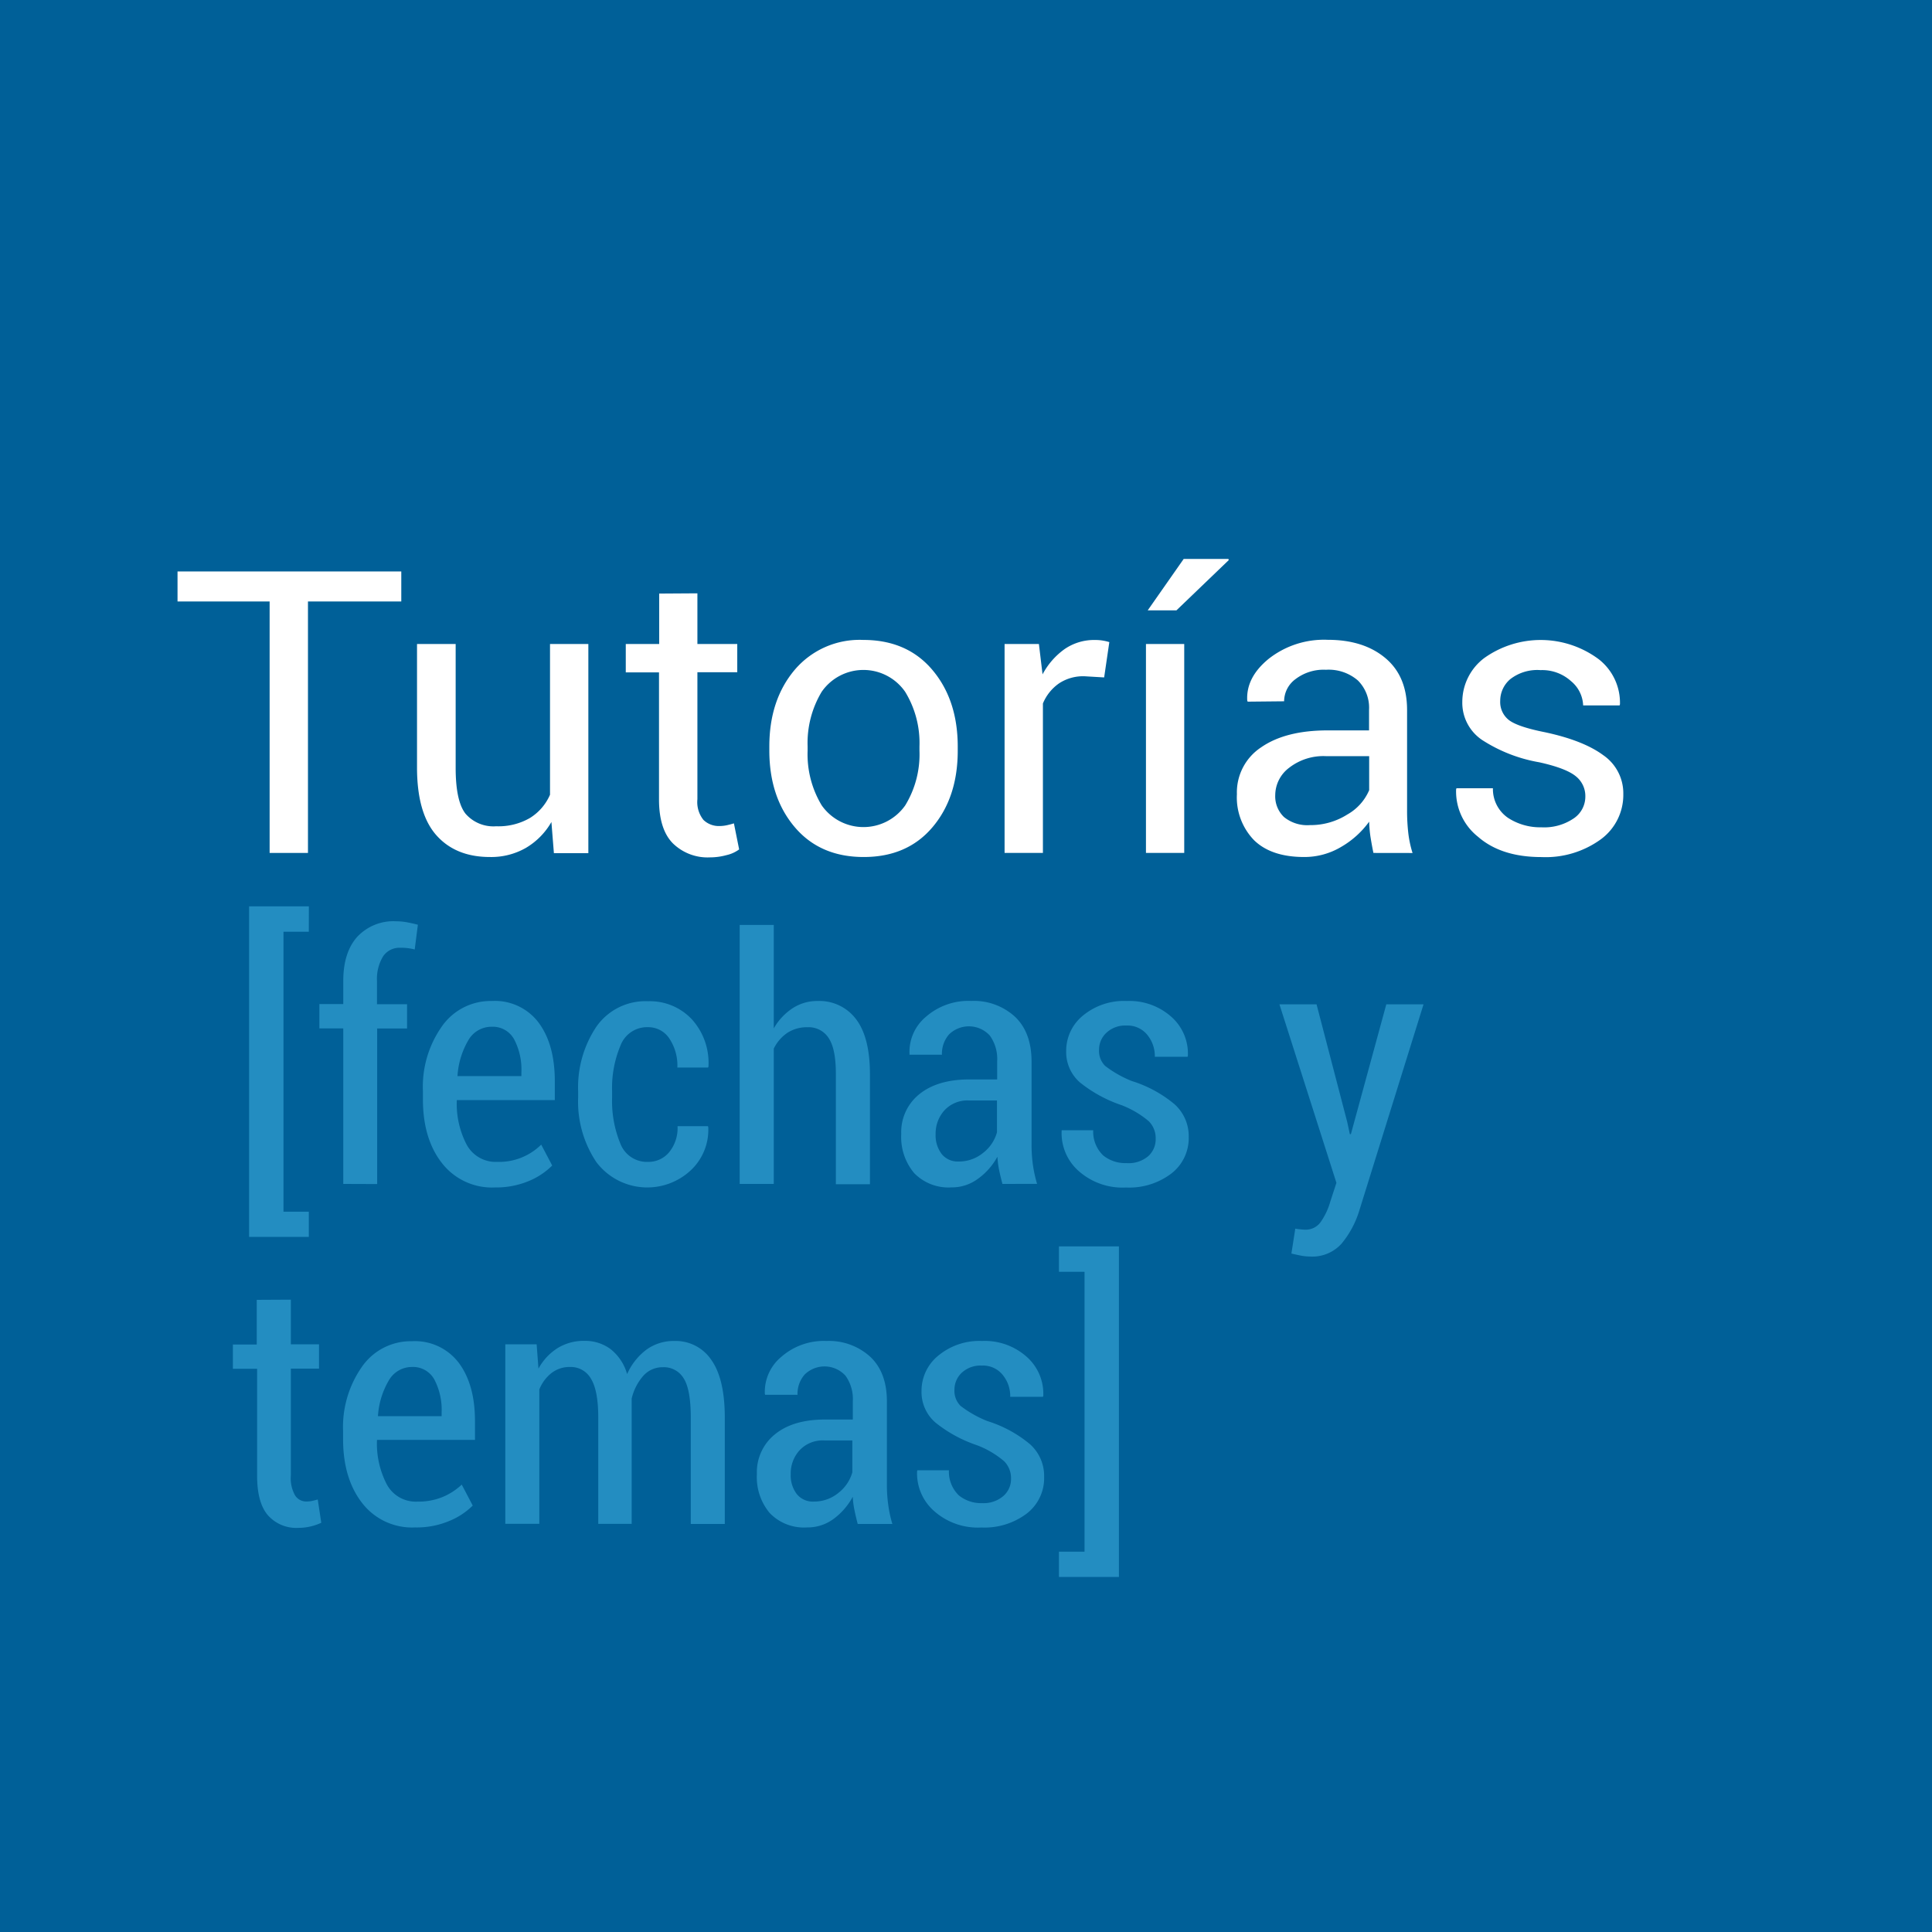 <svg xmlns="http://www.w3.org/2000/svg" viewBox="0 0 318 318"><defs><style>.cls-1{fill:#006098;}.cls-2{fill:#fff;}.cls-3{fill:#238dc1;}</style></defs><title>Recurso 9</title><g id="Capa_2" data-name="Capa 2"><g id="_03-alumnos" data-name="03-alumnos"><rect class="cls-1" width="318" height="318"/><path class="cls-2" d="M66.05,99H50.69v41.39H44.38V99H29.22V94.06H66.05Z"/><path class="cls-2" d="M90.76,135.3a11.68,11.68,0,0,1-4.2,4.26,11.48,11.48,0,0,1-5.92,1.5q-5.65,0-8.83-3.6t-3.17-11.2V106H75v20.37q0,5.51,1.63,7.57A6.08,6.08,0,0,0,81.67,136a10.33,10.33,0,0,0,5.55-1.36,8.45,8.45,0,0,0,3.31-3.83V106h6.31v34.43H91.17Z"/><path class="cls-2" d="M114.79,97.66V106h6.56v4.65h-6.56v20.9a4.69,4.69,0,0,0,1,3.41,3.63,3.63,0,0,0,2.67,1,5.64,5.64,0,0,0,1.22-.14c.44-.1.82-.2,1.12-.3l.86,4.29a5.54,5.54,0,0,1-2.08.94,10.29,10.29,0,0,1-2.72.37,8.17,8.17,0,0,1-6.11-2.31q-2.28-2.31-2.28-7.24v-20.9H103V106h5.5v-8.3Z"/><path class="cls-2" d="M126.63,122.86q0-7.64,4.16-12.59a14,14,0,0,1,11.3-4.94q7.2,0,11.37,4.93t4.18,12.6v.7q0,7.69-4.16,12.6t-11.33,4.9q-7.17,0-11.34-4.92t-4.18-12.58Zm6.3.7a16.27,16.27,0,0,0,2.32,9,8.4,8.4,0,0,0,13.75,0,16.11,16.11,0,0,0,2.34-9v-.7a16.13,16.13,0,0,0-2.36-9,8.36,8.36,0,0,0-13.73,0,16.37,16.37,0,0,0-2.32,9Z"/><path class="cls-2" d="M181.74,111.5l-3.23-.19a7.2,7.2,0,0,0-4.21,1.18,7.53,7.53,0,0,0-2.64,3.3v24.6h-6.31V106H171l.6,5a12,12,0,0,1,3.64-4.17,8.55,8.55,0,0,1,5-1.49,7.38,7.38,0,0,1,1.35.11,7.57,7.57,0,0,1,1,.24Z"/><path class="cls-2" d="M194.92,140.39h-6.3V106h6.3ZM194.83,92h7.36l.06.19-8.61,8.27h-4.73Z"/><path class="cls-2" d="M226.06,140.39c-.21-1-.38-2-.5-2.75a21.57,21.57,0,0,1-.2-2.4,14.88,14.88,0,0,1-4.6,4.15,11.8,11.8,0,0,1-6.09,1.67c-3.61,0-6.35-.92-8.24-2.75a10.11,10.11,0,0,1-2.84-7.59,8.88,8.88,0,0,1,4-7.72q4-2.77,10.9-2.78h6.85v-3.41A6.3,6.3,0,0,0,223.5,112a7.36,7.36,0,0,0-5.25-1.76,7.63,7.63,0,0,0-5,1.53,4.55,4.55,0,0,0-1.89,3.66l-6,.06-.07-.19c-.14-2.5,1-4.8,3.54-6.87a14.72,14.72,0,0,1,9.71-3.12q5.9,0,9.48,3c2.39,2,3.58,4.84,3.58,8.58v16.57a31.8,31.8,0,0,0,.19,3.57,17.73,17.73,0,0,0,.71,3.37Zm-10.46-4.58a11.3,11.3,0,0,0,6.17-1.75,8.35,8.35,0,0,0,3.59-4v-5.6h-7.08a9.19,9.19,0,0,0-6.09,1.91,5.68,5.68,0,0,0-2.29,4.48,4.71,4.71,0,0,0,1.44,3.63A6.06,6.06,0,0,0,215.6,135.81Z"/><path class="cls-2" d="M260.94,131.13a4.15,4.15,0,0,0-1.58-3.37c-1.06-.87-3.06-1.64-6-2.29a25.16,25.16,0,0,1-9.39-3.66,7.37,7.37,0,0,1-3.28-6.3,9.05,9.05,0,0,1,3.6-7.19,16,16,0,0,1,18.86.19,9.09,9.09,0,0,1,3.49,7.41l-.06.19h-6a5.43,5.43,0,0,0-2-4,7.05,7.05,0,0,0-5-1.81,7.24,7.24,0,0,0-5,1.49,4.67,4.67,0,0,0-1.65,3.57,3.76,3.76,0,0,0,1.42,3.15q1.43,1.11,5.88,2,6.36,1.35,9.66,3.79a7.61,7.61,0,0,1,3.3,6.4,9.06,9.06,0,0,1-3.73,7.47,15.45,15.45,0,0,1-9.75,2.9q-6.61,0-10.43-3.34a9.51,9.51,0,0,1-3.61-7.8l.06-.19h6a5.74,5.74,0,0,0,2.49,4.88,9.69,9.69,0,0,0,5.47,1.55,8.64,8.64,0,0,0,5.27-1.42A4.31,4.31,0,0,0,260.94,131.13Z"/><path class="cls-3" d="M50.83,153.36H46.66v46.08h4.17v4.15H41V149.18h9.84Z"/><path class="cls-3" d="M56.5,194.87v-25.6H52.57v-4H56.5v-3.79q0-4.71,2.29-7.27a8.14,8.14,0,0,1,6.42-2.57,9.91,9.91,0,0,1,1.69.15c.58.1,1.2.24,1.88.42l-.52,4.07a8.94,8.94,0,0,0-1.1-.21A8.11,8.11,0,0,0,65.9,156a3.25,3.25,0,0,0-2.85,1.42,7.19,7.19,0,0,0-1,4.08v3.79H67v4H62.08v25.6Z"/><path class="cls-3" d="M81.45,195.45a10.41,10.41,0,0,1-8.7-4q-3.14-4-3.14-10.52V179.6a17.24,17.24,0,0,1,3.13-10.67,9.78,9.78,0,0,1,8.19-4.17,9,9,0,0,1,7.74,3.58q2.65,3.58,2.65,9.62v3.11H75.19a14.5,14.5,0,0,0,1.63,7.35,5.42,5.42,0,0,0,5,2.82,9.85,9.85,0,0,0,7.26-2.84l1.81,3.44A11.87,11.87,0,0,1,87,194.41,14,14,0,0,1,81.45,195.45ZM80.93,169a4.38,4.38,0,0,0-3.85,2.23,13.26,13.26,0,0,0-1.78,5.89H85.82v-.63a10.74,10.74,0,0,0-1.19-5.41A4,4,0,0,0,80.93,169Z"/><path class="cls-3" d="M106.69,191.24a4.41,4.41,0,0,0,3.45-1.59,6.28,6.28,0,0,0,1.38-4.29h5l.06.17a9.14,9.14,0,0,1-2.83,7.05,10.5,10.5,0,0,1-15.59-1.3,17.85,17.85,0,0,1-3-10.64v-1a17.94,17.94,0,0,1,3-10.65,9.84,9.84,0,0,1,8.5-4.19,9.46,9.46,0,0,1,7.24,3,10.69,10.69,0,0,1,2.71,7.77l-.06.14h-5.06a8,8,0,0,0-1.33-4.79,4.14,4.14,0,0,0-3.5-1.85,4.67,4.67,0,0,0-4.52,3,18,18,0,0,0-1.39,7.57v1a18.39,18.39,0,0,0,1.37,7.62A4.68,4.68,0,0,0,106.69,191.24Z"/><path class="cls-3" d="M127.36,169.27a9.74,9.74,0,0,1,3.1-3.32,7.39,7.39,0,0,1,4.13-1.19,7.54,7.54,0,0,1,6.32,3q2.28,3,2.28,9.07v18.09h-5.61V176.73q0-4.08-1.18-5.86a3.9,3.9,0,0,0-3.49-1.79,5.87,5.87,0,0,0-3.31.92,6.65,6.65,0,0,0-2.24,2.6v22.27h-5.61V152.24h5.61Z"/><path class="cls-3" d="M165,194.87c-.24-.89-.43-1.69-.57-2.39a15.1,15.1,0,0,1-.26-2.09A10.83,10.83,0,0,1,161,194a7.2,7.2,0,0,1-4.41,1.44,7.86,7.86,0,0,1-6.12-2.35,9.22,9.22,0,0,1-2.13-6.43,8,8,0,0,1,3-6.58c2-1.6,4.71-2.41,8.23-2.41h4.56v-3a6.58,6.58,0,0,0-1.21-4.22,4.67,4.67,0,0,0-6.69-.21,4.8,4.8,0,0,0-1.19,3.36l-5.34,0,0-.16a7.51,7.51,0,0,1,2.69-6.07,10.63,10.63,0,0,1,7.48-2.62,10,10,0,0,1,7.17,2.58q2.74,2.58,2.75,7.37v13.71a23.75,23.75,0,0,0,.22,3.3,21.62,21.62,0,0,0,.69,3.15Zm-7.21-3.69a6.26,6.26,0,0,0,4-1.4,6.46,6.46,0,0,0,2.31-3.41v-5.24h-4.64a5.16,5.16,0,0,0-4,1.62,5.69,5.69,0,0,0-1.46,3.92,5.07,5.07,0,0,0,1,3.28A3.38,3.38,0,0,0,157.78,191.18Z"/><path class="cls-3" d="M190.22,187.41a3.91,3.91,0,0,0-1.16-2.88,15.64,15.64,0,0,0-4.42-2.61,22.42,22.42,0,0,1-6.87-3.74,6.63,6.63,0,0,1-2.28-5.2,7.47,7.47,0,0,1,2.76-5.82,10.57,10.57,0,0,1,7.19-2.4,10.38,10.38,0,0,1,7.39,2.63,8.08,8.08,0,0,1,2.69,6.39l-.05.16h-5.39a5.53,5.53,0,0,0-1.25-3.62,4.17,4.17,0,0,0-3.39-1.52A4.53,4.53,0,0,0,182.1,170a3.78,3.78,0,0,0-1.2,2.77,3.47,3.47,0,0,0,1,2.67,18.24,18.24,0,0,0,4.41,2.5,20.32,20.32,0,0,1,7,3.8,7.06,7.06,0,0,1,2.35,5.41,7.36,7.36,0,0,1-2.85,6,11.47,11.47,0,0,1-7.46,2.31,10.87,10.87,0,0,1-7.88-2.78,8.3,8.3,0,0,1-2.73-6.49l0-.16h5.2a5.41,5.41,0,0,0,1.63,4.14,5.75,5.75,0,0,0,3.81,1.27A5,5,0,0,0,189,190.3,3.75,3.75,0,0,0,190.22,187.41Z"/><path class="cls-3" d="M221.75,184.68l.43,2h.17l5.83-21.37h6.13l-10.64,34.16a15.75,15.75,0,0,1-2.83,5.2,6.46,6.46,0,0,1-5.22,2.15,8.09,8.09,0,0,1-1.49-.15c-.53-.1-1-.21-1.57-.34l.64-4.1a6.36,6.36,0,0,0,.81.11,8,8,0,0,0,.84.06,3,3,0,0,0,2.61-1.38,11.21,11.21,0,0,0,1.51-3.27l1-3.06-9.38-29.38h6.11Z"/><path class="cls-3" d="M47.87,213.92v7.35h4.64v4H47.87v17.6a5.75,5.75,0,0,0,.7,3.27,2.16,2.16,0,0,0,1.85,1,4.88,4.88,0,0,0,.88-.08c.28-.06.6-.14,1-.25l.58,3.83a8.76,8.76,0,0,1-1.77.61,8.46,8.46,0,0,1-2,.23,6.23,6.23,0,0,1-5-2.06c-1.2-1.38-1.79-3.55-1.79-6.52v-17.6H38.33v-4h3.93v-7.35Z"/><path class="cls-3" d="M68.32,251.41a10.38,10.38,0,0,1-8.7-4q-3.15-4.05-3.15-10.52v-1.29a17.28,17.28,0,0,1,3.13-10.67,9.78,9.78,0,0,1,8.19-4.17,9.05,9.05,0,0,1,7.74,3.58q2.66,3.58,2.65,9.62V237H62.05a14.55,14.55,0,0,0,1.63,7.35,5.41,5.41,0,0,0,5,2.81,10.57,10.57,0,0,0,4.07-.72A10.39,10.39,0,0,0,76,244.36l1.81,3.45a11.75,11.75,0,0,1-3.92,2.56A13.81,13.81,0,0,1,68.32,251.41ZM67.79,225A4.37,4.37,0,0,0,64,227.21a13.18,13.18,0,0,0-1.79,5.89H72.69v-.62a10.77,10.77,0,0,0-1.2-5.42A4,4,0,0,0,67.79,225Z"/><path class="cls-3" d="M88.33,221.27l.3,4a9.19,9.19,0,0,1,3.15-3.38,8.22,8.22,0,0,1,4.43-1.19,7,7,0,0,1,4.29,1.36,8,8,0,0,1,2.72,4.11,10.19,10.19,0,0,1,3.15-4,7.62,7.62,0,0,1,4.63-1.45,7.06,7.06,0,0,1,6.09,3.13c1.48,2.09,2.21,5.26,2.21,9.53v17.46h-5.6V233.35q0-4.62-1.16-6.46a3.79,3.79,0,0,0-3.43-1.85,4.22,4.22,0,0,0-3.23,1.42,8.64,8.64,0,0,0-1.91,3.75c0,.33,0,.67,0,1s0,.72,0,1.08v18.53H98.47V233.35c0-3-.4-5.1-1.18-6.38A3.8,3.8,0,0,0,93.85,225a4.86,4.86,0,0,0-3.08,1,6.48,6.48,0,0,0-2,2.7v22.11h-5.6V221.27Z"/><path class="cls-3" d="M141.18,250.84c-.24-.89-.42-1.69-.56-2.39a13.72,13.72,0,0,1-.26-2.09,10.93,10.93,0,0,1-3.12,3.62,7.19,7.19,0,0,1-4.41,1.43,7.83,7.83,0,0,1-6.12-2.35,9.18,9.18,0,0,1-2.13-6.42,8,8,0,0,1,3-6.58q3-2.42,8.23-2.41h4.56v-3a6.56,6.56,0,0,0-1.21-4.22,4.67,4.67,0,0,0-6.69-.21,4.77,4.77,0,0,0-1.2,3.36l-5.33,0-.05-.17a7.47,7.47,0,0,1,2.69-6.06,10.61,10.61,0,0,1,7.47-2.63,10.08,10.08,0,0,1,7.18,2.59q2.75,2.58,2.75,7.36v13.72a23.51,23.51,0,0,0,.22,3.29,20.22,20.22,0,0,0,.68,3.16Zm-7.2-3.69a6.27,6.27,0,0,0,4-1.41,6.56,6.56,0,0,0,2.31-3.4v-5.25h-4.64a5.18,5.18,0,0,0-4.05,1.63,5.66,5.66,0,0,0-1.45,3.92,5.07,5.07,0,0,0,1,3.28A3.38,3.38,0,0,0,134,247.15Z"/><path class="cls-3" d="M166.41,243.38a3.9,3.9,0,0,0-1.15-2.88,15.17,15.17,0,0,0-4.42-2.61,22.16,22.16,0,0,1-6.88-3.75,6.63,6.63,0,0,1-2.28-5.19,7.44,7.44,0,0,1,2.76-5.82,10.59,10.59,0,0,1,7.19-2.41,10.36,10.36,0,0,1,7.4,2.64,8.1,8.1,0,0,1,2.69,6.38l-.06.17h-5.38a5.51,5.51,0,0,0-1.25-3.62,4.16,4.16,0,0,0-3.4-1.52,4.54,4.54,0,0,0-3.34,1.19,3.81,3.81,0,0,0-1.19,2.77,3.49,3.49,0,0,0,1,2.67,18.38,18.38,0,0,0,4.41,2.5,20.42,20.42,0,0,1,7,3.79,7,7,0,0,1,2.35,5.42,7.35,7.35,0,0,1-2.84,6,11.5,11.5,0,0,1-7.47,2.31,10.84,10.84,0,0,1-7.87-2.77,8.24,8.24,0,0,1-2.73-6.49l.05-.16h5.19a5.41,5.41,0,0,0,1.64,4.14,5.8,5.8,0,0,0,3.81,1.27,5,5,0,0,0,3.47-1.14A3.68,3.68,0,0,0,166.41,243.38Z"/><path class="cls-3" d="M174.3,205.15h9.87v54.41H174.3V255.4h4.21V209.33H174.3Z"/></g></g></svg>